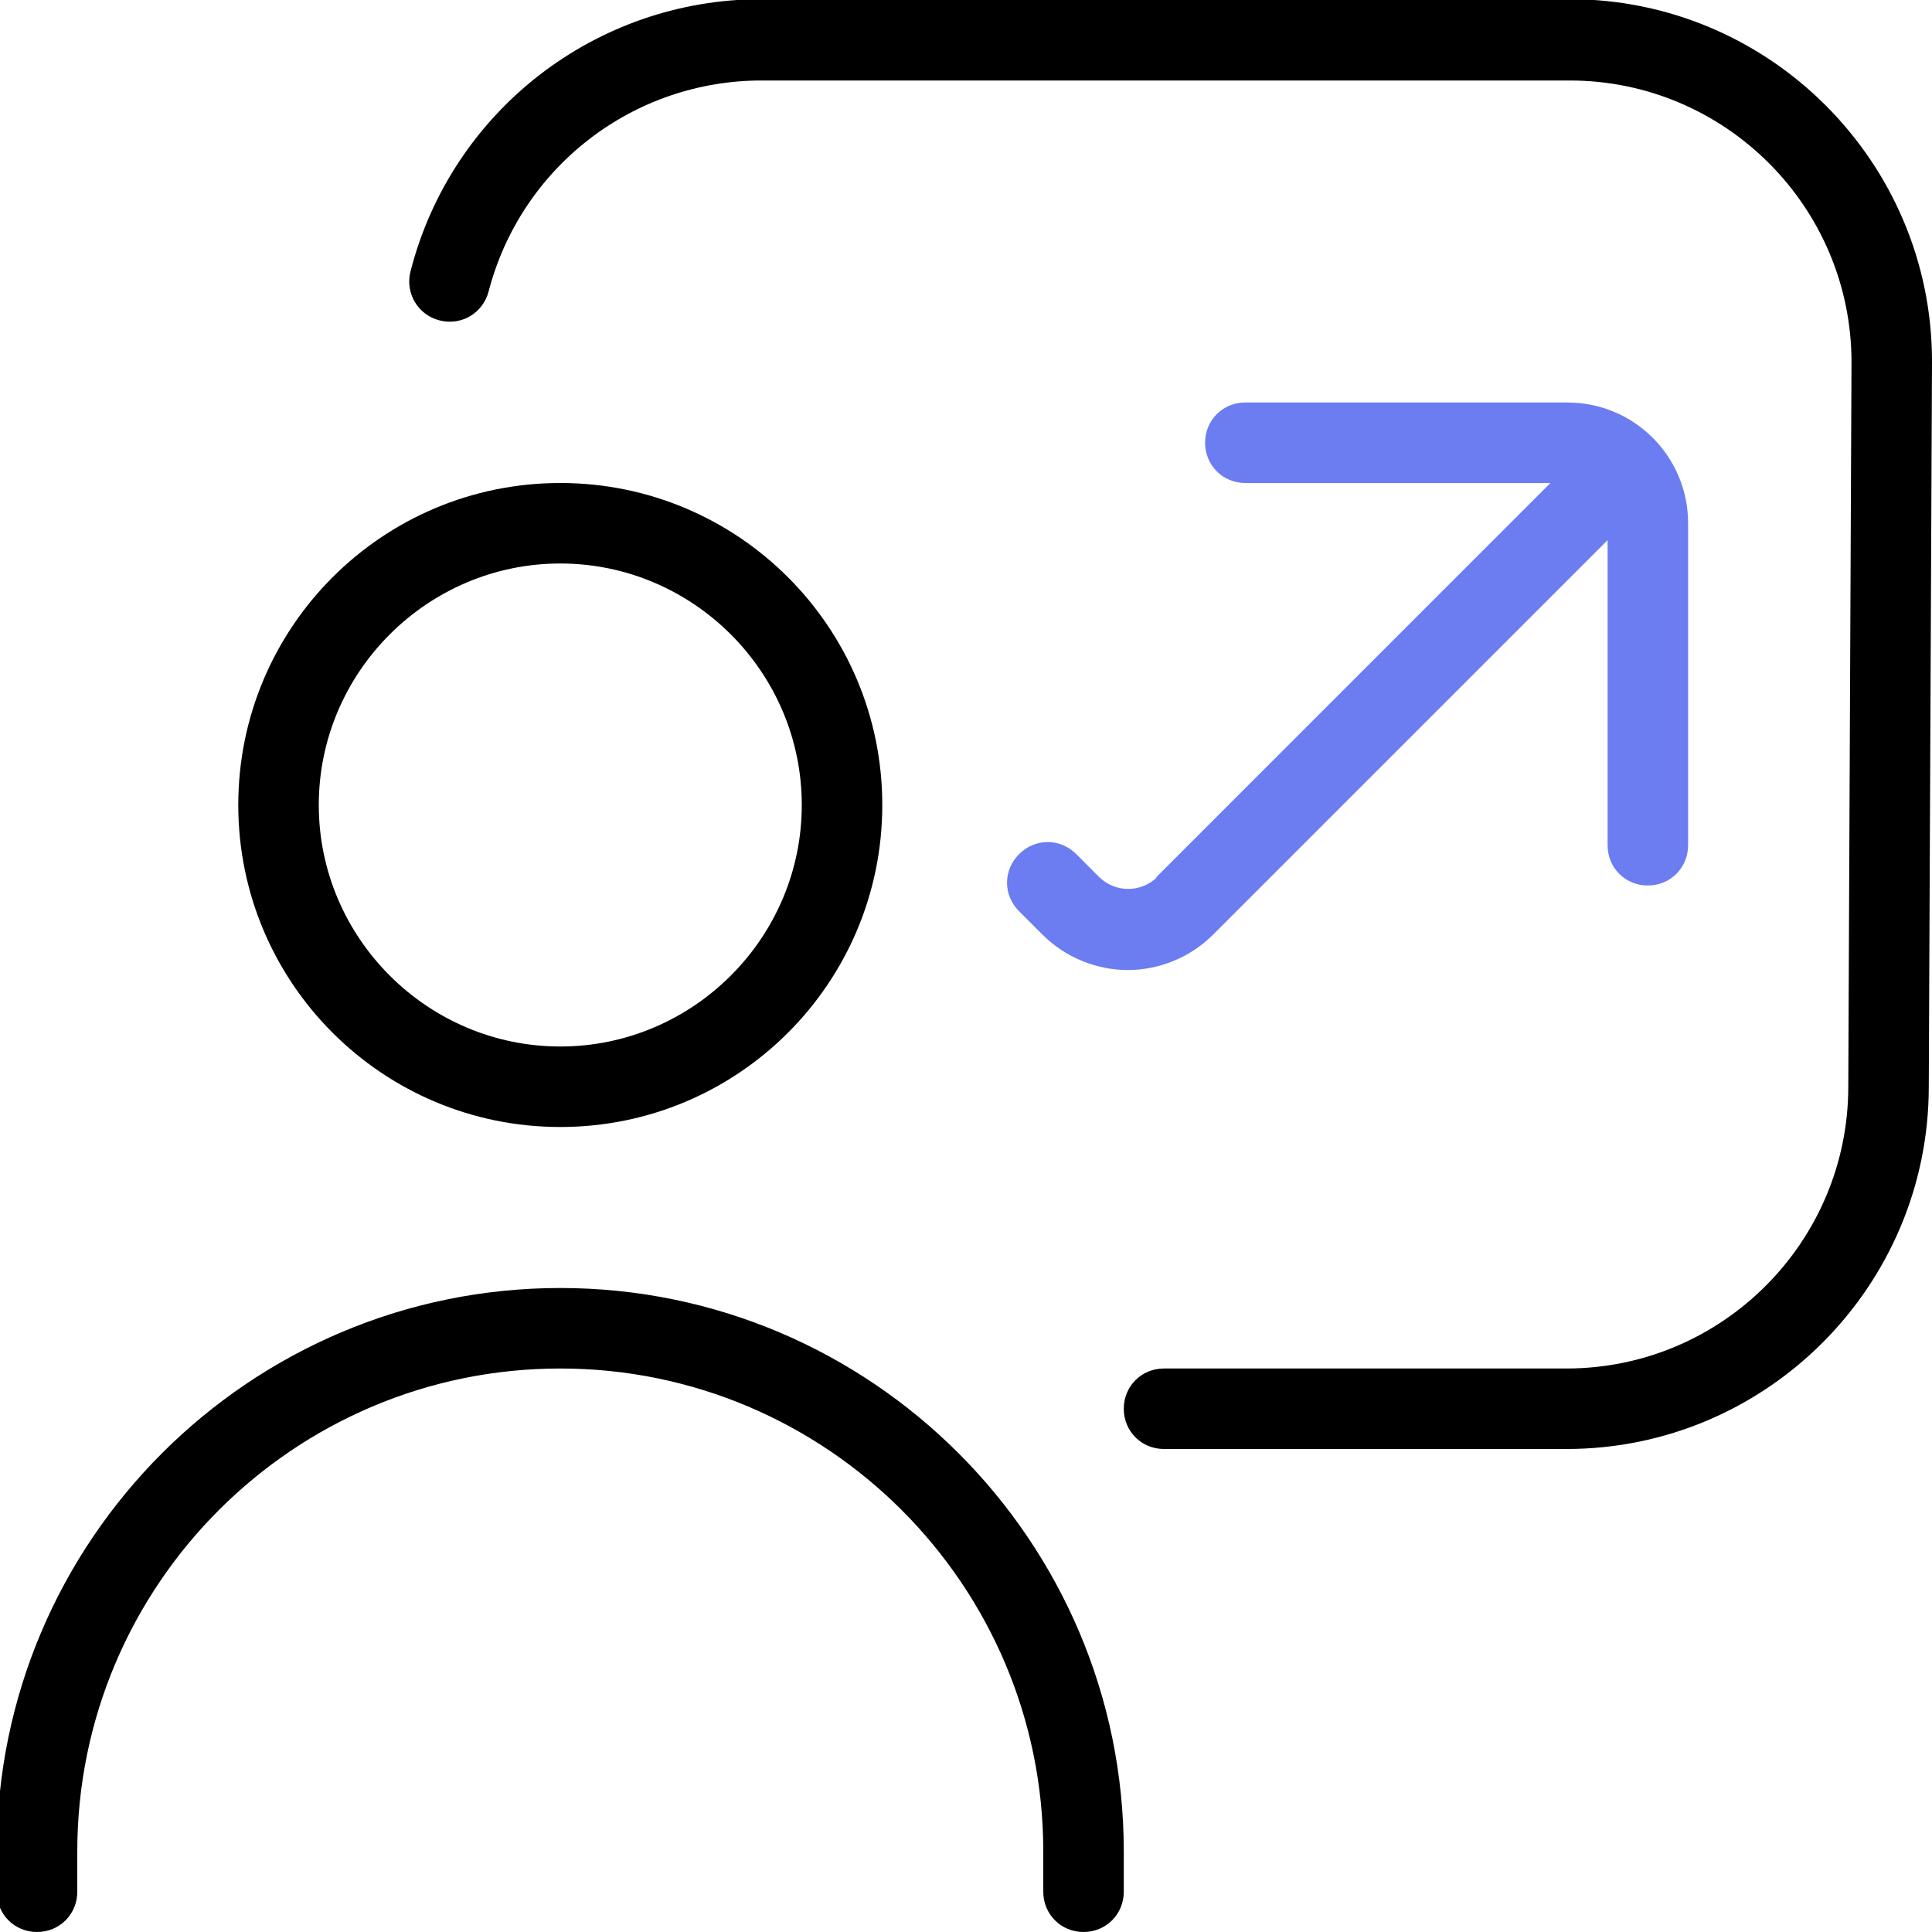 <svg width="45" height="45" viewBox="0 0 45 45" fill="none" xmlns="http://www.w3.org/2000/svg">
<g clip-path="url(#clip0_1272_1546)">
<path d="M13.05 26.25C17.194 26.25 20.55 22.894 20.55 18.75C20.55 14.606 17.194 11.25 13.05 11.25C8.906 11.25 5.55 14.606 5.55 18.75C5.55 22.894 8.906 26.25 13.05 26.25ZM13.05 13.125C16.144 13.125 18.675 15.656 18.675 18.75C18.675 21.844 16.144 24.375 13.05 24.375C9.956 24.375 7.425 21.844 7.425 18.75C7.425 15.656 9.956 13.125 13.05 13.125ZM26.175 43.125V44.062C26.175 44.587 25.762 45 25.237 45C24.712 45 24.3 44.587 24.3 44.062V43.125C24.3 36.919 19.256 31.875 13.05 31.875C6.844 31.875 1.8 36.919 1.8 43.125V44.062C1.8 44.587 1.387 45 0.862 45C0.337 45 -0.075 44.587 -0.075 44.062V43.125C-0.075 35.888 5.812 30 13.05 30C20.287 30 26.175 35.888 26.175 43.125ZM45 8.437L44.925 25.312C44.925 29.962 41.137 33.75 36.487 33.75H27.112C26.587 33.75 26.175 33.337 26.175 32.812C26.175 32.288 26.587 31.875 27.112 31.875H36.487C40.106 31.875 43.05 28.931 43.05 25.312L43.125 8.437C43.125 4.819 40.181 1.875 36.562 1.875H17.737C16.283 1.874 14.87 2.356 13.72 3.245C12.569 4.134 11.747 5.38 11.381 6.787C11.25 7.294 10.744 7.594 10.237 7.462C10.117 7.432 10.005 7.379 9.906 7.305C9.807 7.231 9.724 7.138 9.661 7.032C9.598 6.925 9.557 6.807 9.54 6.685C9.523 6.563 9.531 6.438 9.562 6.319C10.519 2.587 13.875 -0.019 17.737 -0.019H36.562C41.212 -0.019 45 3.769 45 8.419V8.437Z" fill="black"/>
<path d="M36.112 11.25L26.925 20.438H26.944C26.569 20.794 25.987 20.794 25.612 20.438L25.069 19.894C24.694 19.519 24.112 19.519 23.737 19.894C23.362 20.269 23.362 20.85 23.737 21.225L24.281 21.769C24.825 22.312 25.556 22.594 26.269 22.594C26.981 22.594 27.712 22.312 28.256 21.769L37.444 12.581V19.688C37.444 20.212 37.856 20.625 38.381 20.625C38.906 20.625 39.319 20.212 39.319 19.688V12.188C39.319 10.631 38.062 9.375 36.506 9.375H29.006C28.481 9.375 28.069 9.787 28.069 10.312C28.069 10.838 28.481 11.25 29.006 11.25H36.112Z" fill="#6B7DF1"/>
</g>
<defs>
<clipPath id="clip0_1272_1546">
<rect width="45" height="45" fill="white"/>
</clipPath>
</defs>
</svg>
